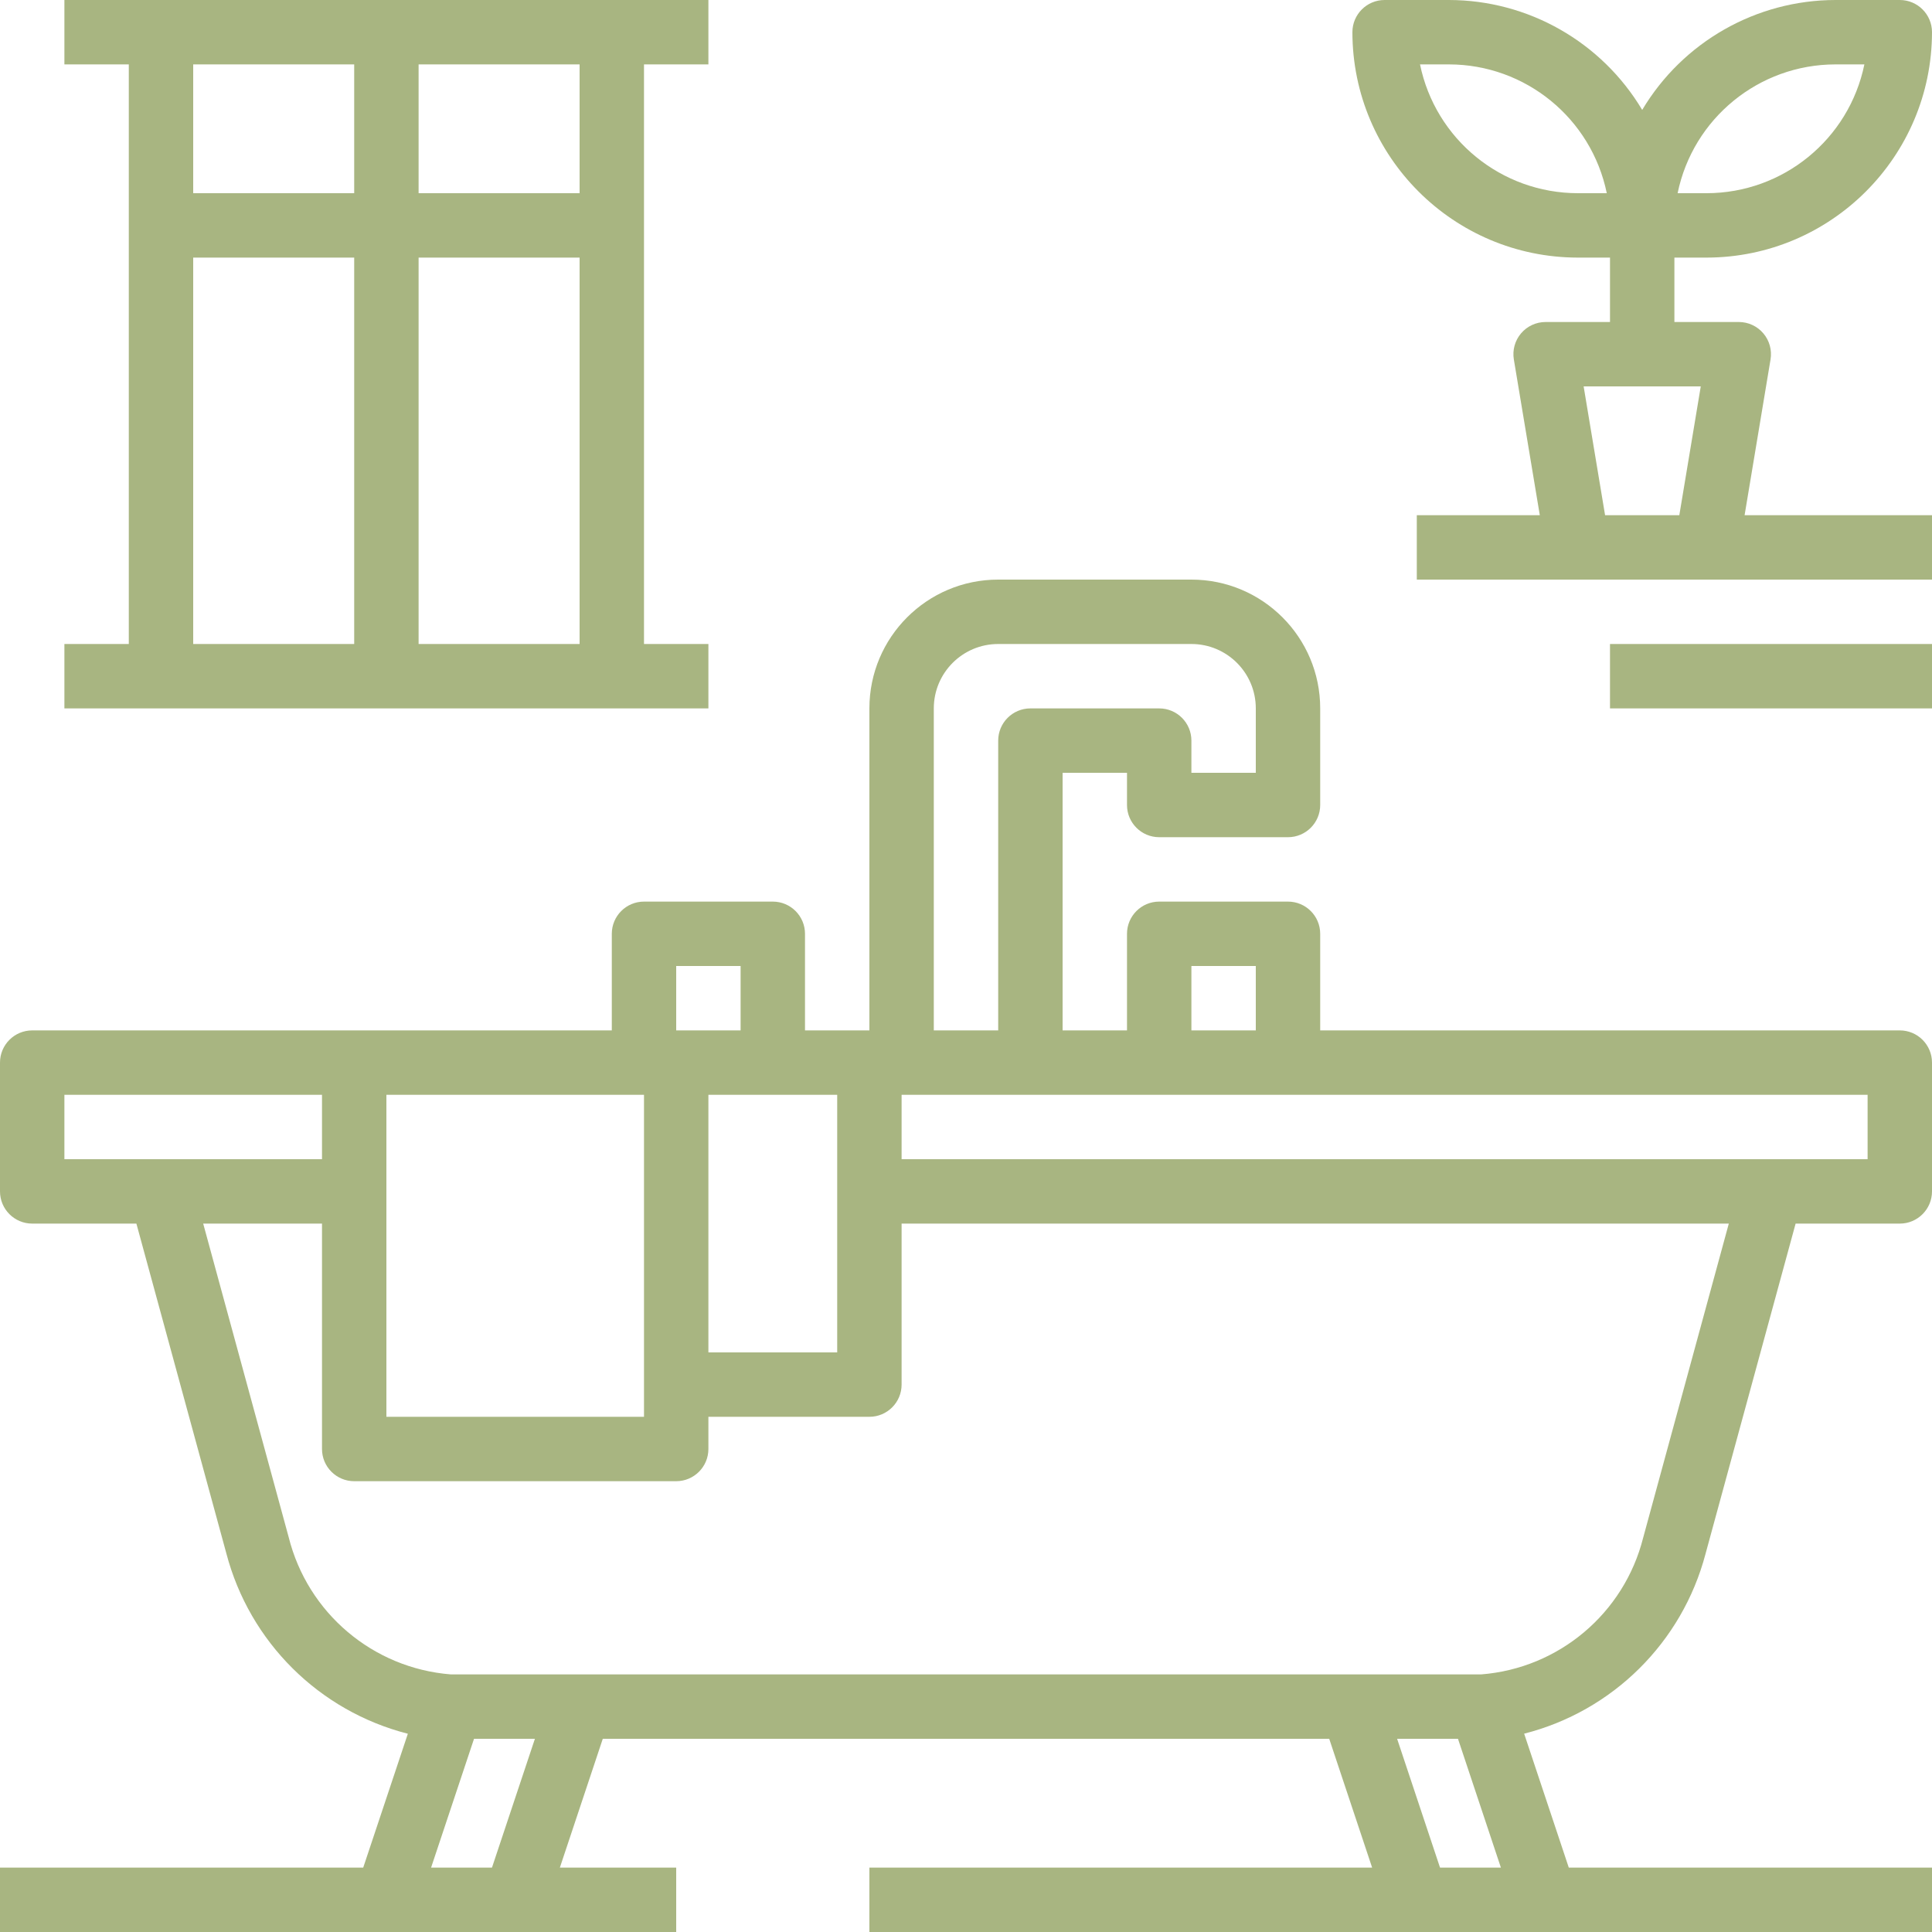 <svg xmlns="http://www.w3.org/2000/svg" width="99" height="99" viewBox="0 0 99 99" fill="none"><g clip-path="url(#clip0_285_556)"><path d="M97.35 52.8H67.65V47.85C67.65 46.939 66.911 46.2 66 46.2H59.4C58.489 46.2 57.75 46.939 57.75 47.85V52.8H54.45V39.6H57.75V41.25C57.75 42.161 58.489 42.9 59.4 42.9H66C66.911 42.9 67.65 42.161 67.65 41.25V36.3C67.65 32.655 64.695 29.7 61.05 29.7H51.15C47.505 29.7 44.55 32.655 44.55 36.3V52.8H41.25V47.85C41.25 46.939 40.511 46.2 39.6 46.2H33C32.089 46.2 31.35 46.939 31.35 47.85V52.8H1.65C0.739 52.8 0 53.539 0 54.45V61.05C0 61.961 0.739 62.7 1.65 62.7H6.989L11.599 79.601C12.791 84.142 16.351 87.679 20.899 88.841L18.612 95.7H0V99H34.65V95.7H28.689L30.888 89.1H68.112L70.311 95.7H44.55V99H99V95.7H80.388L78.101 88.837C82.639 87.683 86.195 84.16 87.392 79.634L92.011 62.7H97.35C98.261 62.7 99 61.961 99 61.05V54.45C99 53.539 98.261 52.8 97.35 52.8ZM61.05 49.5H64.35V52.8H61.05V49.5ZM47.85 36.3C47.85 34.477 49.328 33 51.15 33H61.05C62.872 33 64.35 34.477 64.35 36.3V39.6H61.05V37.95C61.05 37.039 60.311 36.3 59.4 36.3H52.8C51.889 36.3 51.15 37.039 51.15 37.95V52.8H47.85V36.3ZM36.3 56.1H42.9V69.3H36.3V56.1ZM34.65 49.5H37.95V52.8H34.65V49.5ZM33 56.1V72.6H19.8V56.1H33ZM3.3 56.1H16.5V59.4H3.3V56.1ZM25.21 95.7H22.09L24.29 89.1H27.41L25.21 95.7ZM73.79 95.7L71.591 89.1H74.71L76.909 95.7H73.79ZM84.199 78.799C83.221 82.671 79.882 85.488 75.9 85.8H23.1C19.107 85.484 15.763 82.652 14.792 78.766L10.412 62.7H16.5V74.25C16.5 75.161 17.239 75.9 18.15 75.9H34.65C35.561 75.9 36.3 75.161 36.3 74.25V72.6H44.55C45.461 72.6 46.2 71.861 46.2 70.95V62.7H88.588L84.199 78.799ZM95.7 59.4H46.2V56.1H95.7V59.4Z" fill="#A8B581"></path><path d="M3.3 33V36.3H36.3V33H33V3.3H36.3V0H3.3V3.3H6.6V33H3.3ZM21.45 33V13.2H29.7V33H21.45ZM29.7 9.9H21.45V3.3H29.7V9.9ZM18.15 3.3V9.9H9.9V3.3H18.15ZM9.9 13.2H18.15V33H9.9V13.2Z" fill="#A8B581"></path><path d="M87.45 13.2C93.825 13.192 98.992 8.025 99 1.65C99 0.739 98.261 0 97.35 0H94.05C89.989 0.006 86.231 2.145 84.15 5.632C82.069 2.145 78.31 0.006 74.25 0H70.95C70.039 0 69.3 0.739 69.3 1.65C69.308 8.025 74.475 13.192 80.85 13.2H82.5V16.5H79.2C78.715 16.5 78.255 16.713 77.941 17.083C77.628 17.453 77.493 17.942 77.573 18.421L78.903 26.4H72.6V29.7H99V26.4H89.397L90.726 18.421C90.806 17.942 90.672 17.453 90.358 17.083C90.045 16.713 89.585 16.5 89.1 16.5H85.8V13.2H87.45ZM94.05 3.3H95.535C94.746 7.139 91.369 9.896 87.45 9.9H85.965C86.754 6.061 90.131 3.304 94.05 3.3ZM80.85 9.9C76.931 9.896 73.554 7.139 72.765 3.3H74.25C78.169 3.304 81.546 6.061 82.335 9.9H80.85ZM86.052 26.4H82.248L81.149 19.8H87.151L86.052 26.4Z" fill="#A8B581"></path><path d="M82.5 33H99V36.3H82.5V33Z" fill="#A8B581"></path></g><defs><clipPath id="clip0_285_556"><rect width="99" height="99" fill="white"></rect></clipPath></defs></svg>